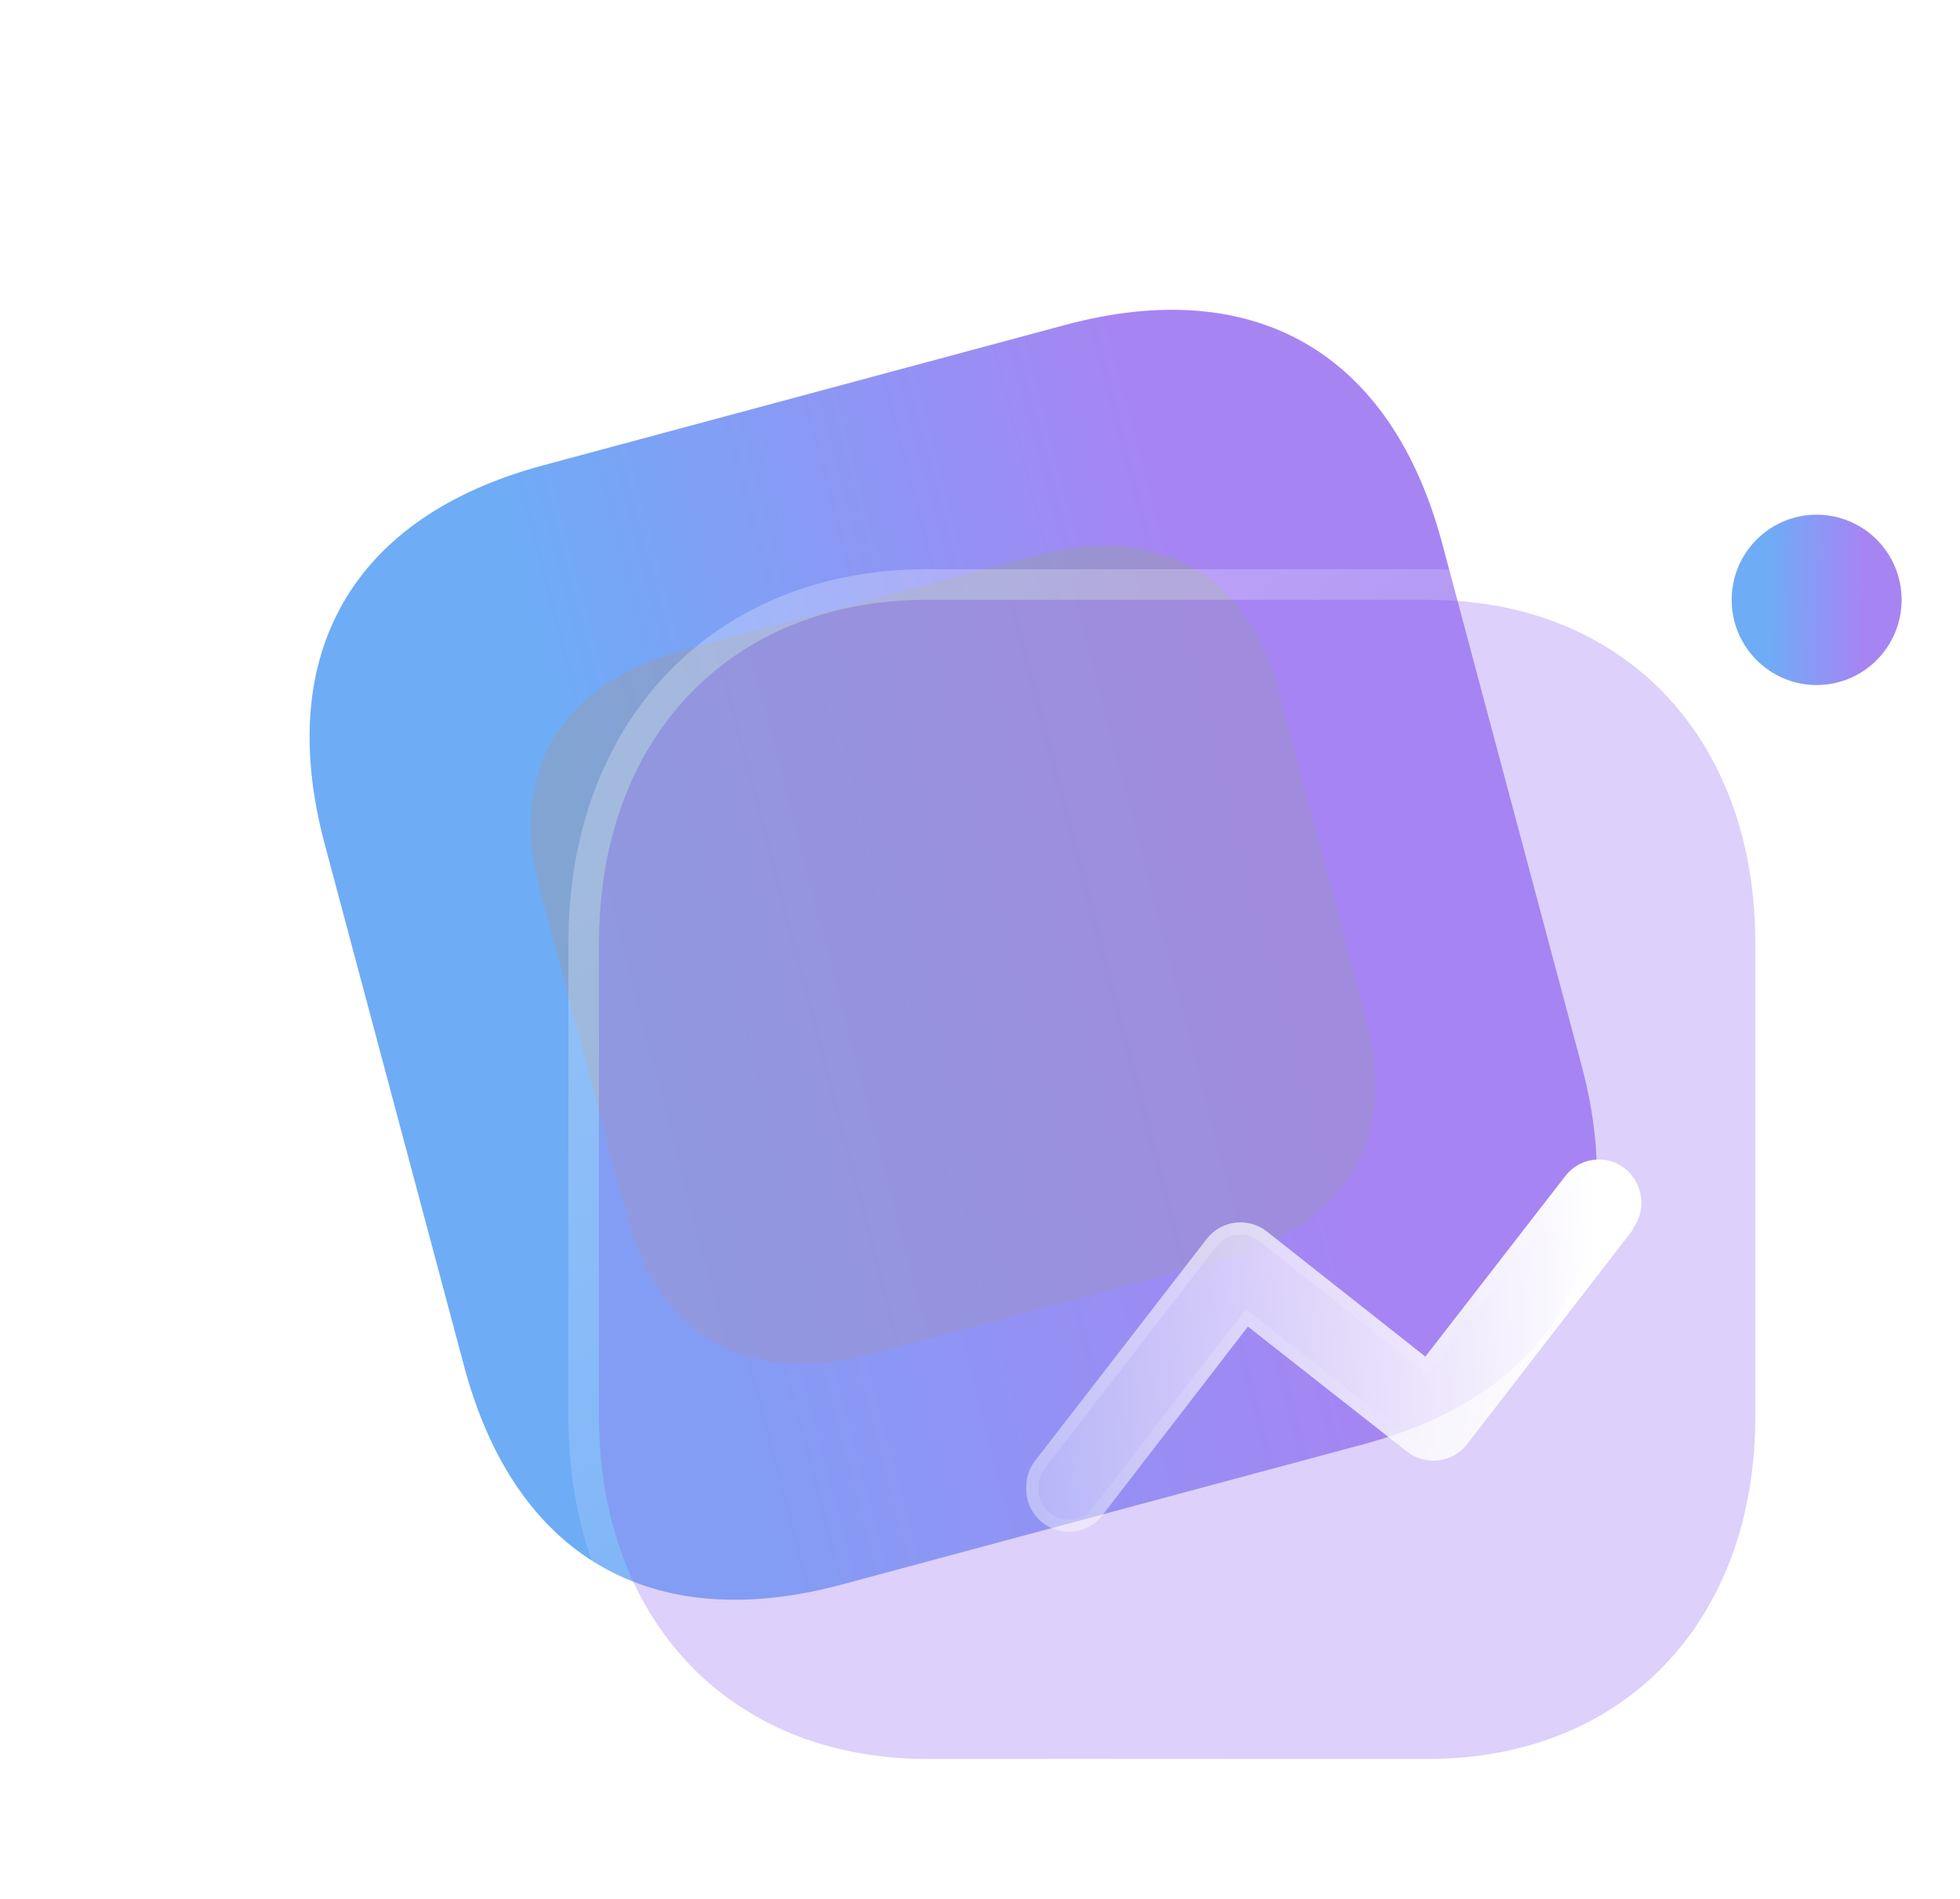<svg width="64" height="62" viewBox="0 0 64 62" fill="none" xmlns="http://www.w3.org/2000/svg">
<path d="M34.775 10.612L17.731 15.195C11.519 16.865 8.941 21.335 10.602 27.555L15.155 44.607C16.816 50.827 21.276 53.405 27.488 51.735L44.532 47.152C50.744 45.482 53.306 41.016 51.645 34.796L47.092 17.744C45.431 11.524 40.987 8.942 34.775 10.612Z" fill="#D7DDEA" fill-opacity="0.36"/>
<path d="M34.775 10.612L17.731 15.195C11.519 16.865 8.941 21.335 10.602 27.555L15.155 44.607C16.816 50.827 21.276 53.405 27.488 51.735L44.532 47.152C50.744 45.482 53.306 41.016 51.645 34.796L47.092 17.744C45.431 11.524 40.987 8.942 34.775 10.612Z" fill="url(#paint0_linear_537_6290)"/>
<g opacity="0.5" filter="url(#filter0_f_537_6290)">
<path d="M33.693 18.167L22.427 21.196C18.321 22.3 16.587 25.142 17.632 29.055L20.496 39.781C21.541 43.694 24.459 45.286 28.565 44.182L39.83 41.153C43.936 40.049 45.659 37.209 44.614 33.297L41.75 22.57C40.705 18.657 37.798 17.063 33.693 18.167Z" fill="#959BAF"/>
</g>
<g filter="url(#filter1_b_537_6290)">
<path d="M46.631 19.585H30.263C23.863 19.585 19.559 24.089 19.559 30.787V46.247C19.559 52.926 23.863 57.43 30.263 57.43H46.631C53.031 57.43 57.316 52.926 57.316 46.247V30.787C57.316 24.089 53.031 19.585 46.631 19.585Z" fill="#A685F3" fill-opacity="0.38"/>
<path d="M46.631 19.085H30.263C26.941 19.085 24.13 20.257 22.149 22.329C20.171 24.399 19.059 27.33 19.059 30.787V46.247C19.059 49.695 20.172 52.621 22.15 54.689C24.13 56.758 26.941 57.93 30.263 57.93H46.631C49.953 57.93 52.76 56.758 54.735 54.688C56.709 52.621 57.816 49.694 57.816 46.247V30.787C57.816 27.33 56.709 24.399 54.736 22.329C52.76 20.257 49.953 19.085 46.631 19.085Z" stroke="url(#paint1_linear_537_6290)" stroke-linecap="round" stroke-linejoin="round"/>
</g>
<g filter="url(#filter2_b_537_6290)">
<path d="M59.319 16.805C57.787 16.805 56.545 18.05 56.545 19.585C56.545 21.121 57.787 22.366 59.319 22.366C60.851 22.366 62.093 21.121 62.093 19.585C62.093 18.848 61.801 18.141 61.281 17.619C60.761 17.098 60.055 16.805 59.319 16.805Z" fill="#D7DDEA" fill-opacity="0.36"/>
<path d="M59.319 16.805C57.787 16.805 56.545 18.05 56.545 19.585C56.545 21.121 57.787 22.366 59.319 22.366C60.851 22.366 62.093 21.121 62.093 19.585C62.093 18.848 61.801 18.141 61.281 17.619C60.761 17.098 60.055 16.805 59.319 16.805Z" fill="url(#paint2_linear_537_6290)"/>
</g>
<g filter="url(#filter3_bd_537_6290)">
<path d="M48.315 35.156L42.92 42.135C42.693 42.438 42.352 42.636 41.976 42.683C41.601 42.73 41.222 42.622 40.928 42.384L35.748 38.313L31.083 44.361C30.745 44.899 30.087 45.14 29.483 44.949C28.877 44.757 28.478 44.181 28.51 43.547C28.507 43.233 28.613 42.928 28.809 42.683L34.387 35.472C34.611 35.171 34.947 34.974 35.319 34.923C35.69 34.873 36.067 34.975 36.362 35.206L41.542 39.294L46.09 33.428C46.309 33.126 46.641 32.925 47.01 32.872C47.379 32.819 47.754 32.918 48.049 33.146C48.659 33.624 48.777 34.501 48.315 35.123V35.156Z" fill="url(#paint3_linear_537_6290)"/>
<path d="M42.761 42.012L42.761 42.012L42.76 42.015C42.565 42.275 42.273 42.444 41.952 42.484C41.63 42.525 41.306 42.432 41.053 42.228L41.051 42.227L35.872 38.156L35.713 38.031L35.59 38.191L30.925 44.239L30.919 44.246L30.914 44.255C30.625 44.715 30.061 44.922 29.543 44.758C29.025 44.594 28.682 44.101 28.71 43.557L28.71 43.557L28.71 43.545C28.708 43.277 28.798 43.017 28.965 42.808L28.965 42.808L28.967 42.805L34.545 35.594L34.545 35.594L34.547 35.592C34.739 35.334 35.027 35.164 35.345 35.122C35.664 35.079 35.986 35.166 36.239 35.364C36.239 35.364 36.239 35.364 36.239 35.364L41.418 39.45L41.576 39.575L41.7 39.416L46.248 33.551L46.248 33.551L46.252 33.546C46.439 33.287 46.723 33.116 47.038 33.07C47.354 33.025 47.674 33.109 47.926 33.304C48.45 33.715 48.551 34.469 48.154 35.004L48.115 35.057V35.088L42.761 42.012Z" stroke="url(#paint4_linear_537_6290)" stroke-width="0.4"/>
</g>
<defs>
<filter id="filter0_f_537_6290" x="0.335" y="0.825" width="61.578" height="60.699" filterUnits="userSpaceOnUse" color-interpolation-filters="sRGB">
<feFlood flood-opacity="0" result="BackgroundImageFix"/>
<feBlend mode="normal" in="SourceGraphic" in2="BackgroundImageFix" result="shape"/>
<feGaussianBlur stdDeviation="8.5" result="effect1_foregroundBlur_537_6290"/>
</filter>
<filter id="filter1_b_537_6290" x="-5.441" y="-5.415" width="87.758" height="87.845" filterUnits="userSpaceOnUse" color-interpolation-filters="sRGB">
<feFlood flood-opacity="0" result="BackgroundImageFix"/>
<feGaussianBlur in="BackgroundImage" stdDeviation="12"/>
<feComposite in2="SourceAlpha" operator="in" result="effect1_backgroundBlur_537_6290"/>
<feBlend mode="normal" in="SourceGraphic" in2="effect1_backgroundBlur_537_6290" result="shape"/>
</filter>
<filter id="filter2_b_537_6290" x="41.545" y="1.805" width="35.548" height="35.561" filterUnits="userSpaceOnUse" color-interpolation-filters="sRGB">
<feFlood flood-opacity="0" result="BackgroundImageFix"/>
<feGaussianBlur in="BackgroundImage" stdDeviation="7.5"/>
<feComposite in2="SourceAlpha" operator="in" result="effect1_backgroundBlur_537_6290"/>
<feBlend mode="normal" in="SourceGraphic" in2="effect1_backgroundBlur_537_6290" result="shape"/>
</filter>
<filter id="filter3_bd_537_6290" x="13.508" y="17.858" width="50.088" height="42.156" filterUnits="userSpaceOnUse" color-interpolation-filters="sRGB">
<feFlood flood-opacity="0" result="BackgroundImageFix"/>
<feGaussianBlur in="BackgroundImage" stdDeviation="7.5"/>
<feComposite in2="SourceAlpha" operator="in" result="effect1_backgroundBlur_537_6290"/>
<feColorMatrix in="SourceAlpha" type="matrix" values="0 0 0 0 0 0 0 0 0 0 0 0 0 0 0 0 0 0 127 0" result="hardAlpha"/>
<feOffset dx="5" dy="5"/>
<feGaussianBlur stdDeviation="5"/>
<feColorMatrix type="matrix" values="0 0 0 0 1 0 0 0 0 0.322 0 0 0 0 0.549 0 0 0 0.5 0"/>
<feBlend mode="normal" in2="effect1_backgroundBlur_537_6290" result="effect2_dropShadow_537_6290"/>
<feBlend mode="normal" in="SourceGraphic" in2="effect2_dropShadow_537_6290" result="shape"/>
</filter>
<linearGradient id="paint0_linear_537_6290" x1="16.065" y1="15.643" x2="40.052" y2="9.397" gradientUnits="userSpaceOnUse">
<stop stop-color="#6EACF6"/>
<stop offset="0.844" stop-color="#A685F3"/>
</linearGradient>
<linearGradient id="paint1_linear_537_6290" x1="25.569" y1="23.994" x2="49.722" y2="53.839" gradientUnits="userSpaceOnUse">
<stop stop-color="white" stop-opacity="0.25"/>
<stop offset="1" stop-color="white" stop-opacity="0"/>
</linearGradient>
<linearGradient id="paint2_linear_537_6290" x1="57.772" y1="16.805" x2="61.411" y2="16.827" gradientUnits="userSpaceOnUse">
<stop stop-color="#6EACF6"/>
<stop offset="0.844" stop-color="#A685F3"/>
</linearGradient>
<linearGradient id="paint3_linear_537_6290" x1="47.172" y1="35.053" x2="24.837" y2="36.257" gradientUnits="userSpaceOnUse">
<stop stop-color="white"/>
<stop offset="1" stop-color="white" stop-opacity="0.2"/>
</linearGradient>
<linearGradient id="paint4_linear_537_6290" x1="31.706" y1="34.274" x2="37.963" y2="47.081" gradientUnits="userSpaceOnUse">
<stop stop-color="white" stop-opacity="0.25"/>
<stop offset="1" stop-color="white" stop-opacity="0"/>
</linearGradient>
</defs>
</svg>
